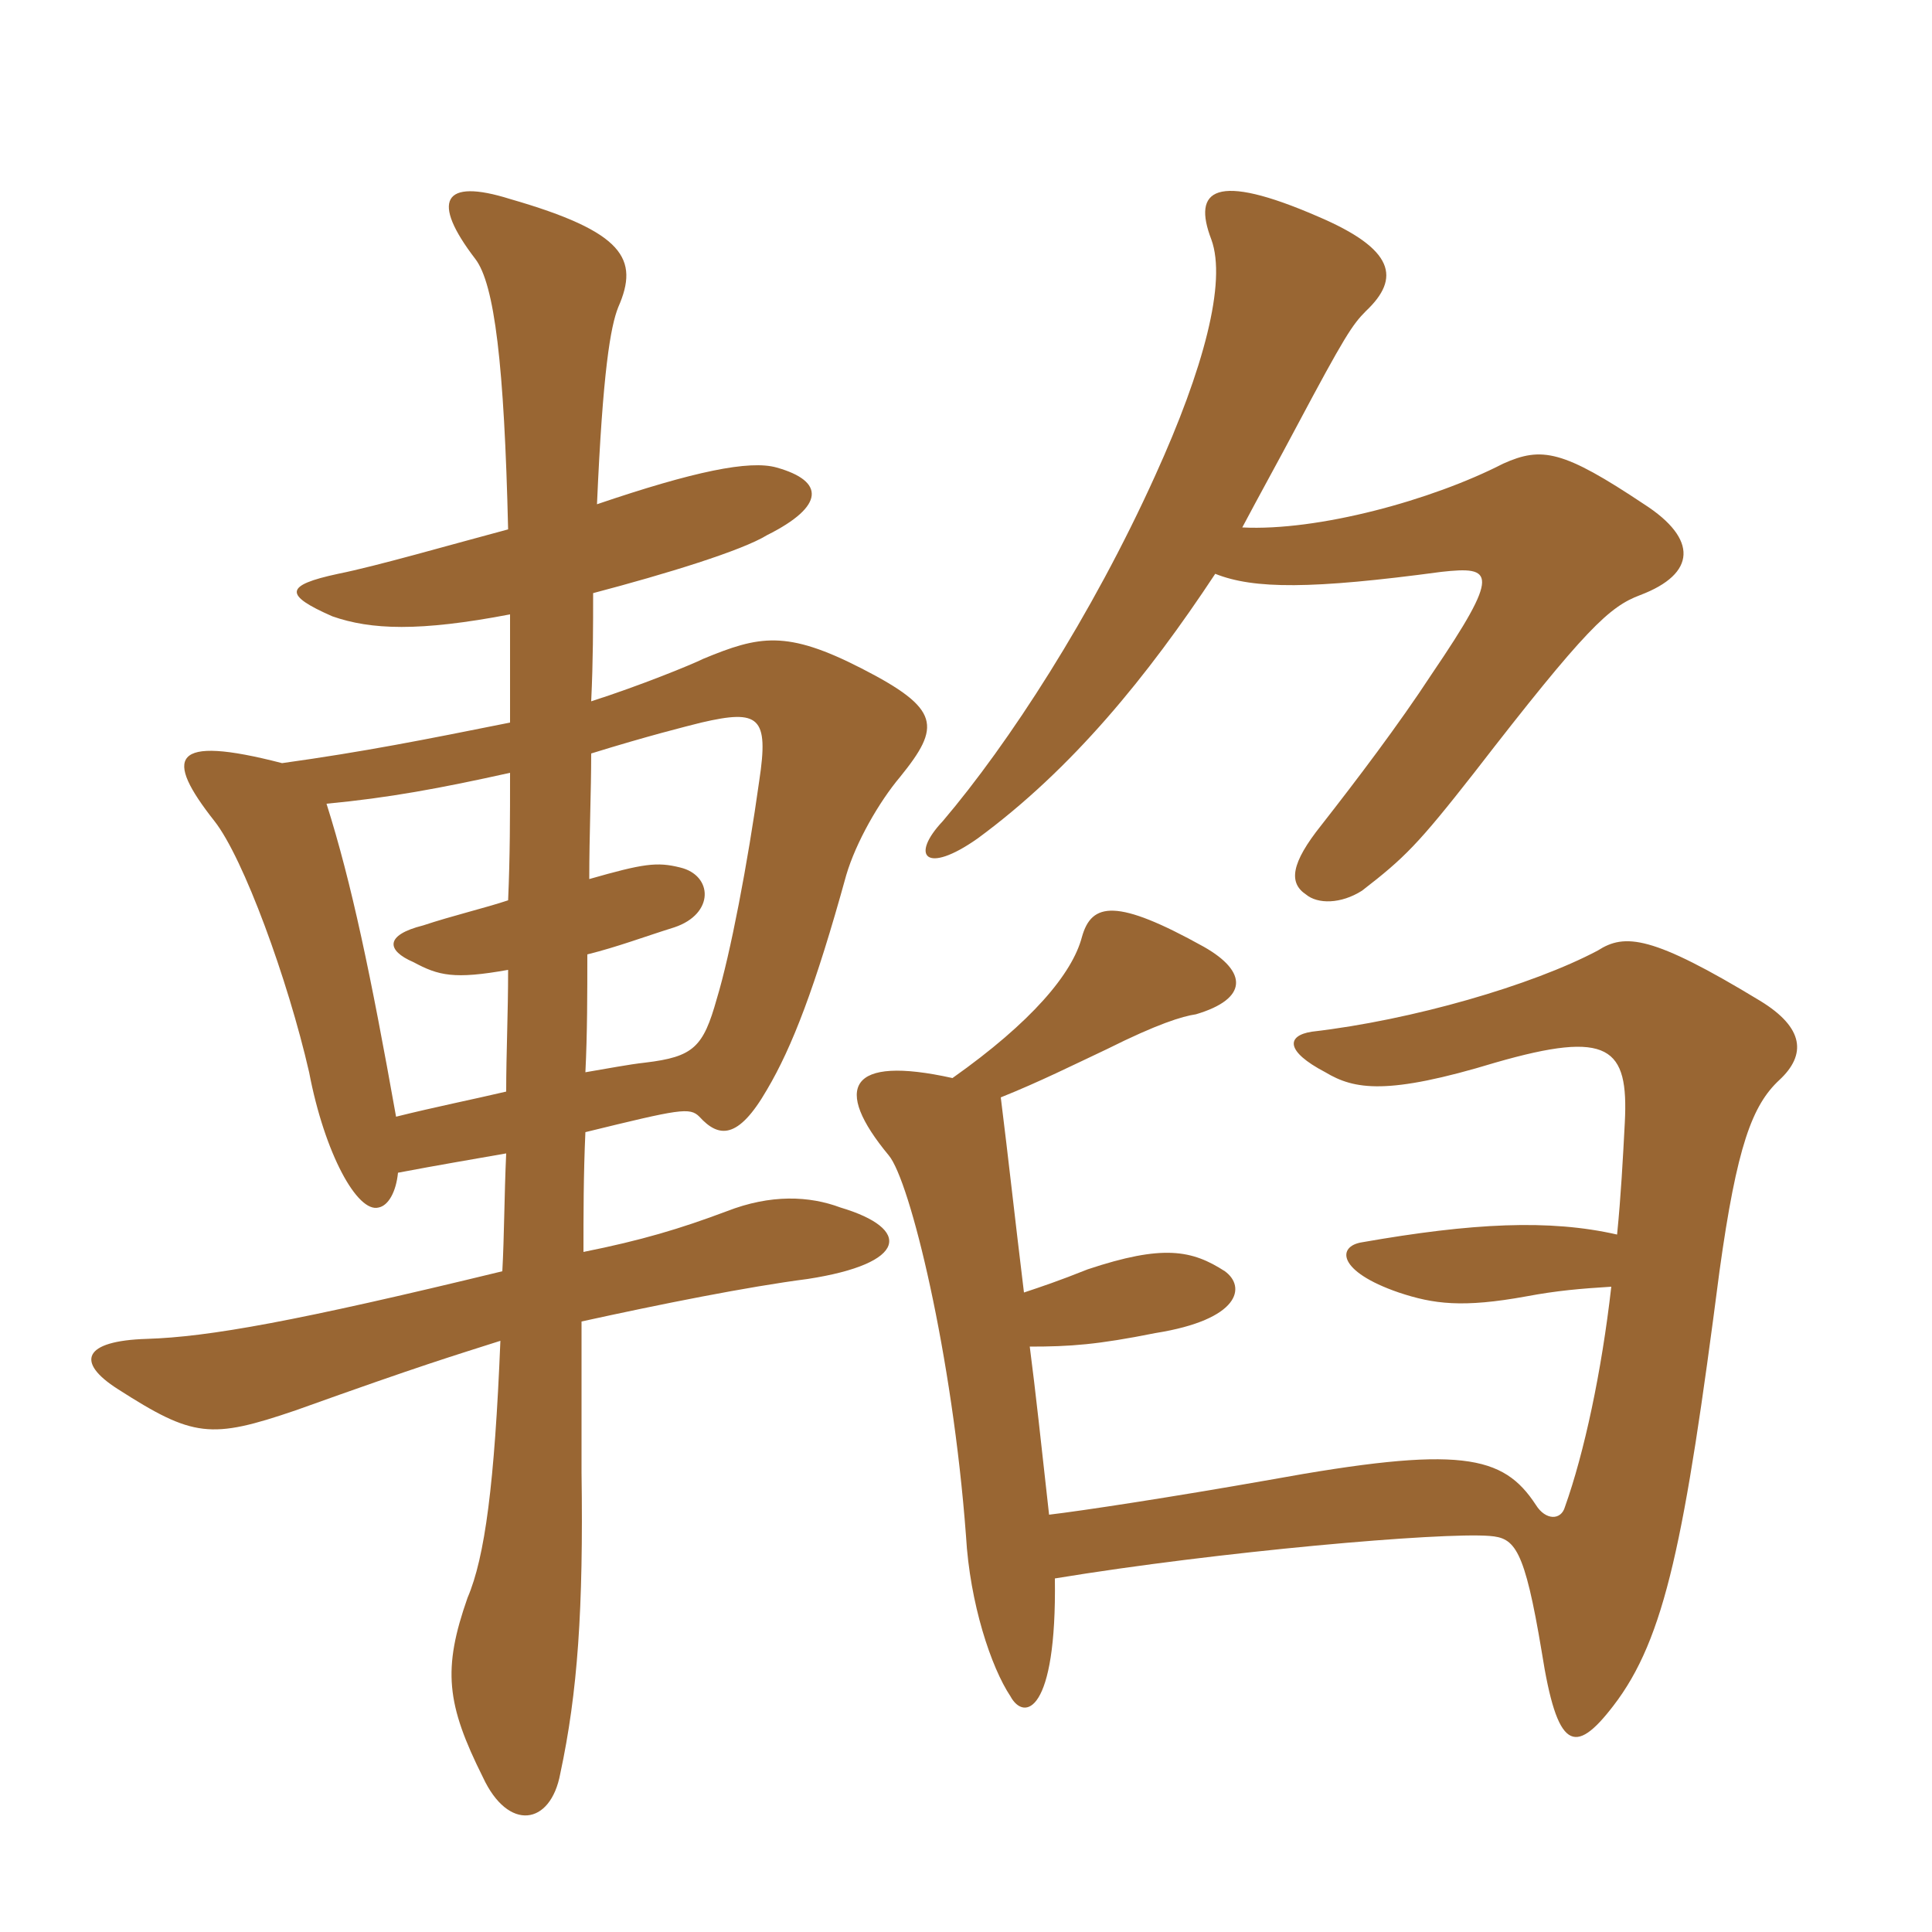 <svg xmlns="http://www.w3.org/2000/svg" xmlns:xlink="http://www.w3.org/1999/xlink" width="150" height="150"><path fill="#996633" padding="10" d="M30.90 91.05C34.05 90.45 36.75 90 39.30 89.55C39.15 92.85 39.15 96 39 98.70C22.95 102.60 16.20 103.80 11.40 103.95C6.45 104.10 5.85 105.75 9.15 107.85C15 111.60 16.35 111.75 22.95 109.50C33 105.90 35.10 105.30 38.85 104.10C38.40 115.20 37.65 120.90 36.30 124.05C34.35 129.60 34.65 132.30 37.50 138C39.45 142.20 42.75 141.75 43.50 137.70C44.85 131.40 45.30 124.95 45.15 114.30C45.15 112.05 45.15 107.85 45.15 102.60C51.30 101.25 58.05 99.90 62.70 99.30C70.50 98.10 70.80 95.40 65.25 93.75C62.85 92.85 59.85 92.70 56.40 94.05C52.80 95.40 49.80 96.30 45.30 97.20C45.30 94.35 45.30 91.20 45.45 87.90C52.80 86.10 53.55 85.95 54.30 86.70C55.80 88.35 57.30 88.50 59.55 84.60C61.50 81.30 63.30 76.65 65.70 67.95C66.45 65.40 68.25 62.25 69.90 60.30C73.05 56.40 73.05 55.05 66.90 51.90C61.05 48.90 58.95 49.35 54.60 51.15C53.70 51.60 49.65 53.25 45.90 54.45C46.05 51.30 46.05 48.60 46.05 46.05C51.75 44.55 57.60 42.75 59.55 41.55C64.05 39.30 64.05 37.35 60.30 36.30C58.20 35.70 53.85 36.60 46.35 39.15C46.80 28.80 47.40 25.35 48 23.85C49.65 20.10 48.45 18 39.60 15.45C34.35 13.80 33.45 15.60 36.90 20.10C38.40 22.05 39.15 28.35 39.45 41.10C34.95 42.30 29.25 43.95 26.25 44.55C22.05 45.45 22.05 46.20 25.80 47.85C28.80 48.90 32.55 49.05 39.60 47.70C39.60 50.10 39.60 53.10 39.60 56.10C32.85 57.45 28.35 58.35 21.90 59.25C13.20 57 12.75 58.80 16.65 63.75C18.90 66.60 22.35 76.05 24 83.25C25.20 89.55 27.75 94.20 29.40 93.75C30.15 93.60 30.75 92.55 30.90 91.05ZM45.75 68.25C45.75 64.80 45.90 61.50 45.90 58.50C50.25 57.15 53.25 56.40 54.45 56.10C58.95 55.05 59.70 55.65 58.95 60.60C58.05 67.05 56.70 74.10 55.65 77.55C54.60 81.30 53.85 82.05 50.10 82.50C48.75 82.65 47.25 82.95 45.45 83.25C45.60 80.25 45.60 77.10 45.60 74.10C48 73.50 49.95 72.75 52.35 72C55.50 70.95 55.35 67.95 52.80 67.35C51 66.90 49.95 67.05 45.75 68.25ZM39.45 75.30C39.45 78.75 39.30 81.75 39.30 84.75C36.75 85.35 33.75 85.95 30.75 86.70C28.80 75.75 27.30 68.55 25.35 62.40C30.15 61.95 34.20 61.20 39.60 60C39.60 63.45 39.60 66.45 39.45 69.90C37.65 70.50 35.10 71.10 32.85 71.85C29.85 72.60 30 73.80 32.10 74.70C34.05 75.75 35.25 76.05 39.45 75.30ZM94.35 44.55C97.35 45.75 101.85 45.75 111.90 44.40C115.95 43.95 116.55 44.40 111.15 52.35C108.60 56.25 105.30 60.60 102.60 64.05C100.20 67.05 100.05 68.55 101.40 69.45C102.30 70.20 104.10 70.20 105.75 69.15C109.05 66.60 110.10 65.55 114.45 60C123.15 48.75 124.95 47.10 127.35 46.20C131.70 44.55 131.85 41.85 127.65 39.15C121.35 34.95 119.70 34.65 116.70 36C111.15 38.85 102.30 41.25 96.45 40.95C97.80 38.40 99.30 35.70 100.65 33.15C104.40 26.10 105 25.20 106.05 24.15C108.75 21.60 108.30 19.35 102.30 16.80C94.35 13.35 92.55 14.70 94.05 18.60C95.25 21.90 93.45 28.65 89.70 36.90C84.75 47.85 78.30 57.75 73.20 63.75C70.65 66.45 71.85 67.95 75.90 65.10C83.25 59.70 89.10 52.50 94.35 44.55ZM81.45 117.60C80.85 112.20 80.40 108 79.95 104.55C83.10 104.55 85.20 104.40 89.70 103.50C96.30 102.45 96.75 99.90 95.10 98.70C92.55 97.05 90.30 96.60 84.45 98.55C82.20 99.45 80.85 99.90 79.50 100.35C78.75 94.20 78.30 90 77.70 85.20C80.70 84 83.40 82.65 85.95 81.45C89.85 79.50 91.80 78.90 92.85 78.75C96.90 77.55 96.90 75.45 93.45 73.50C86.70 69.75 84.75 70.05 84 72.75C83.25 75.60 80.10 79.35 73.95 83.70C65.85 81.90 64.65 84.45 69 89.70C70.65 91.65 73.95 105.15 75 119.25C75.30 124.50 76.95 129.45 78.45 131.70C79.50 133.65 82.05 133.05 81.90 122.55C94.65 120.45 111.90 118.95 115.65 119.25C117.60 119.40 118.35 120.15 119.70 128.25C120.90 135.90 122.25 136.35 125.25 132.45C129.30 127.20 130.80 119.55 133.50 98.70C134.85 88.95 136.05 85.80 138.15 83.85C140.25 81.90 140.10 79.80 136.65 77.70C128.25 72.60 126.15 72.45 124.05 73.80C118.95 76.50 109.65 79.20 101.85 80.10C99.90 80.40 99.75 81.60 102.90 83.25C105.15 84.60 107.70 85.05 116.10 82.50C124.95 79.95 126.45 81.30 126.15 87.15C126 90 125.85 92.85 125.55 95.85C120.30 94.65 114.30 94.95 105.75 96.45C103.80 96.75 103.80 98.70 108.60 100.35C111.30 101.25 113.55 101.55 118.50 100.65C120.90 100.20 122.70 100.05 125.10 99.90C124.35 106.50 123 112.80 121.50 117C121.20 118.05 120 118.05 119.25 116.85C116.70 112.95 113.40 112.20 98.55 114.90C90.90 116.25 84 117.30 81.45 117.60Z"/></svg>